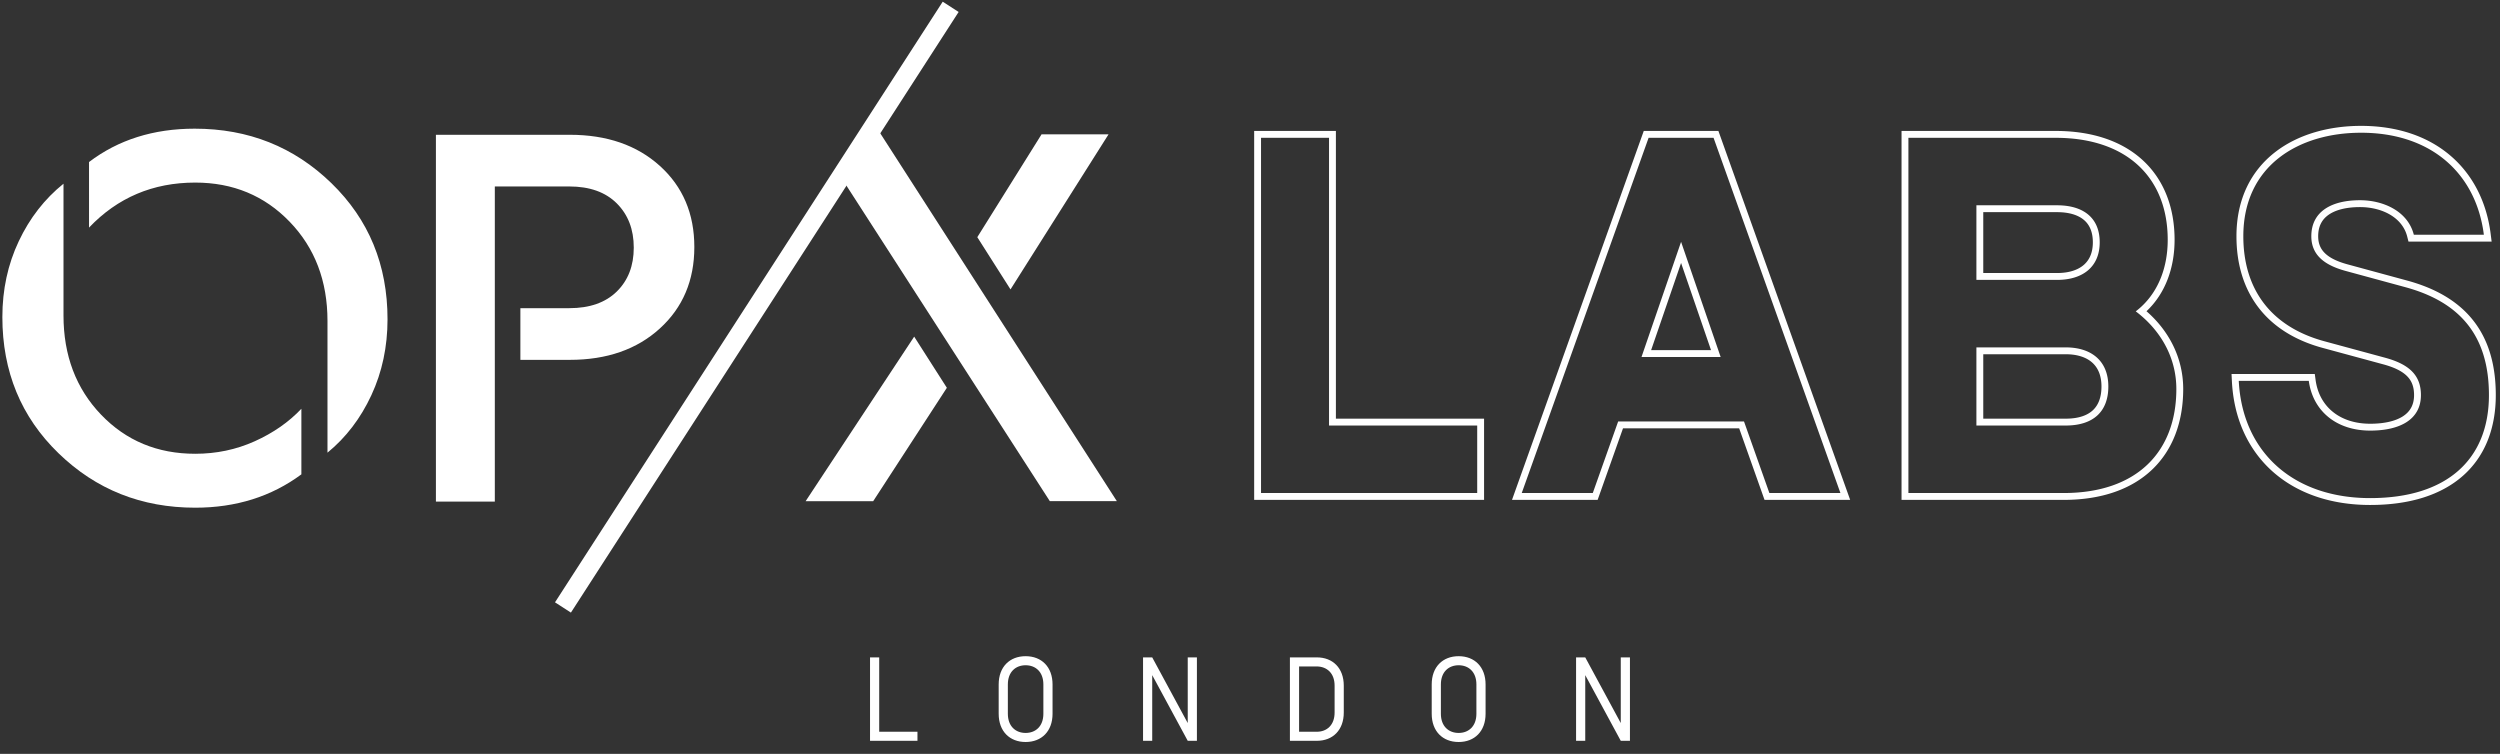 <svg xmlns="http://www.w3.org/2000/svg" width="902" height="272" fill="none" viewBox="0 0 902 272">
  <rect x="0" y="0" width="902" height="272" fill="#333333" stroke="none"/>
  <g clip-path="url(#a)">
    <path fill="#fff" fill-rule="evenodd" d="M805.139 134.943h30.035l.291 2.144c.654 4.824 2.837 8.728 6.142 11.44 3.315 2.719 7.907 4.358 13.556 4.358 5.154 0 9.187-.971 11.852-2.71 2.524-1.647 3.98-4.069 3.98-7.629 0-3.027-.867-5.156-2.51-6.817-1.729-1.747-4.537-3.198-8.83-4.337l-.007-.002-21.61-5.86c-10.227-2.772-18.06-7.8-23.322-14.767-5.26-6.963-7.801-15.664-7.801-25.523 0-13.544 5.359-23.614 13.811-30.237 8.373-6.561 19.578-9.59 31.142-9.59 13.309 0 24.302 3.905 32.351 10.829 8.051 6.925 12.973 16.713 14.414 28.139l.351 2.787h-29.999l-.476-1.865c-1.786-6.996-9.268-10.585-17.007-10.585-4.86 0-8.692.963-11.235 2.703-2.411 1.648-3.865 4.118-3.865 7.819 0 2.996 1.122 5.018 2.93 6.56 1.915 1.633 4.695 2.797 8.04 3.677l.01.003 20.874 5.676.004.001c10.223 2.746 18.346 7.315 23.896 14.229 5.564 6.93 8.327 15.945 8.327 27.16 0 12.095-3.955 22.12-11.82 29.088-7.822 6.932-19.193 10.556-33.5 10.556-14.505 0-26.666-4.368-35.393-12.241-8.736-7.883-13.83-19.101-14.5-32.405l-.131-2.601Zm62.474-31.395-20.872-5.675c-6.957-1.831-12.816-5.127-12.816-12.633 0-8.971 7.324-13 17.577-13 8.239 0 17.21 3.845 19.407 12.45h25.266a50.284 50.284 0 0 0-.374-2.477c-3.609-20.44-19.284-34.323-43.933-34.323-22.337 0-42.476 11.718-42.476 37.35 0 18.858 9.703 32.589 29.294 37.899l21.604 5.859c8.971 2.38 13.182 6.408 13.182 13.548 0 8.788-7.506 12.816-18.309 12.816-12.266 0-20.688-7.14-22.153-17.942h-25.266c.042.835.102 1.66.18 2.477 2.302 24.059 20.146 39.816 47.239 39.816 27.83 0 42.843-14.098 42.843-37.167 0-21.604-10.619-33.688-30.393-38.998Zm-181.537 76.811V47.244h55.573c13.455 0 24.237 3.796 31.673 10.762 7.454 6.981 11.266 16.884 11.266 28.515 0 10.1-3.308 19.34-10.135 25.772 8.129 7.08 13.247 16.876 13.247 28.056 0 11.88-3.749 21.966-11.203 29.073-7.443 7.095-18.28 10.937-31.919 10.937h-58.502Zm86.484-66.428a41.261 41.261 0 0 0-1.984-1.594 27.162 27.162 0 0 0 1.946-1.631c6.393-5.886 9.589-14.502 9.589-24.185 0-22.153-14.464-36.8-40.462-36.8h-53.096v128.161h56.025c26.365 0 40.645-14.83 40.645-37.533 0-10.49-4.847-19.73-12.663-26.418Zm-56.996 37.123h29.746c4.642 0 7.798-1.18 9.78-3.022 1.954-1.816 3.123-4.605 3.123-8.598 0-4.004-1.301-6.803-3.357-8.631-2.098-1.865-5.291-2.99-9.546-2.99h-29.746v23.241Zm29.746 2.477c10.07 0 15.38-5.126 15.38-14.097 0-9.155-6.042-14.098-15.38-14.098h-32.223v28.195h32.223Zm6.498-74.234c-2.084-1.728-5.289-2.749-9.61-2.749h-26.634v21.96h26.634c4.277 0 7.483-1.09 9.582-2.884 2.043-1.747 3.32-4.4 3.32-8.187 0-3.888-1.281-6.473-3.292-8.14Zm-9.61 21.688c9.337 0 15.379-4.76 15.379-13.548 0-8.972-6.042-13.366-15.379-13.366h-29.111v26.914h29.111ZM594.816 49.72h23.435l45.772 128.162h-25.632l-9.154-25.815h-45.406l-9.154 25.815h-25.633l45.772-128.161Zm-9.235 104.824-9.155 25.815h-30.897L593.07 47.244h26.927l47.541 133.115h-30.897l-9.154-25.815h-41.906Zm20.953-67.29-14.281 41.56h28.562l-14.281-41.56Zm0 7.622-10.811 31.461h21.621l-10.81-31.46ZM481.992 47.244v103.81h53.461v29.305h-82.949V47.244h29.488Zm-2.477 106.287V49.721h-24.534v128.161h77.995v-24.351h-53.461Z" clip-rule="evenodd"/>
    <path fill="#fff" d="M22.909 66.275v47.519c0 14.433 4.508 26.366 13.533 35.791 9.024 9.425 20.352 14.138 33.991 14.138 7.623 0 14.77-1.5 21.46-4.508 6.68-3.008 12.294-6.917 16.844-11.728v23.661c-10.828 8.024-23.599 12.031-38.304 12.031-19.385 0-35.827-6.548-49.327-19.653C7.597 150.429.852 134.046.852 114.401c0-9.893 1.967-19.014 5.918-27.366 3.942-8.351 9.327-15.269 16.139-20.751v-.009Zm47.328-19.85c19.385 0 35.827 6.549 49.327 19.654s20.255 29.472 20.255 49.125c0 9.892-1.943 19.014-5.82 27.365-3.877 8.352-9.156 15.277-15.844 20.752v-47.519c0-14.433-4.55-26.366-13.64-35.79-9.09-9.426-20.45-14.138-34.09-14.138-15.237 0-28.008 5.417-38.303 16.244V58.457c10.557-8.024 23.262-12.032 38.098-12.032h.017Zm135.36 2.205c13.369 0 24.197 3.745 32.484 11.228 8.287 7.49 12.434 17.244 12.434 29.275 0 12.032-4.147 21.825-12.434 29.374-8.287 7.556-19.123 11.326-32.484 11.326h-17.844v-18.645H205.4c7.353 0 13.066-2.008 17.148-6.016 4.074-4.007 6.115-9.285 6.115-15.842s-2.041-11.86-6.115-15.94c-4.082-4.074-9.795-6.115-17.148-6.115h-26.868v113.691h-21.254V48.63h48.327-.008ZM340.132.612 200.242 217.32l5.744 3.706L345.875 4.318 340.132.612Z"/>
    <path fill="#fff" d="M375.789 48.47 352.61 85.575l11.981 18.844 35.373-55.949h-24.175Zm-59.916-3.057-12.178 18.925 75.083 116.479h24.184L315.873 45.413Zm13.958 76.054-39.163 59.359h24.38l26.576-40.909-11.785-18.45h-.008Zm-15.926 145.817v-30.1h3.311v26.832h13.803v3.268h-17.114Zm62.542-9.761v-10.578c0-4.558-2.838-6.923-6.407-6.923s-6.407 2.365-6.407 6.923v10.578c0 4.558 2.838 6.923 6.407 6.923s6.407-2.365 6.407-6.923Zm3.311-10.578v10.578c0 6.321-3.956 10.191-9.718 10.191-5.762 0-9.718-3.87-9.718-10.191v-10.578c0-6.321 3.956-10.191 9.718-10.191 5.762 0 9.718 3.87 9.718 10.191Zm52.086-9.761v30.1h-3.311l-12.814-23.693v23.693h-3.311v-30.1h3.311l12.814 23.693v-23.693h3.311Zm33.553 0h9.718c5.762 0 9.718 3.87 9.718 10.191v9.718c0 6.321-3.956 10.191-9.718 10.191h-9.718v-30.1Zm9.718 3.268h-6.407v23.564h6.407c3.569 0 6.407-2.365 6.407-6.923v-9.718c0-4.558-2.838-6.88-6.407-6.923Zm57.57 17.071v-10.578c0-4.558-2.838-6.923-6.407-6.923s-6.407 2.365-6.407 6.923v10.578c0 4.558 2.838 6.923 6.407 6.923s6.407-2.365 6.407-6.923Zm3.311-10.578v10.578c0 6.321-3.956 10.191-9.718 10.191-5.762 0-9.718-3.87-9.718-10.191v-10.578c0-6.321 3.956-10.191 9.718-10.191 5.762 0 9.718 3.87 9.718 10.191Zm52.086-9.761v30.1h-3.311l-12.814-23.693v23.693h-3.311v-30.1h3.311l12.814 23.693v-23.693h3.311Z"/>
  </g>
  <defs>
    <clipPath id="a">
      <path fill="#fff" d="M.852 0h900.297v271.284H.852z"/>
    </clipPath>
  </defs>
</svg>
